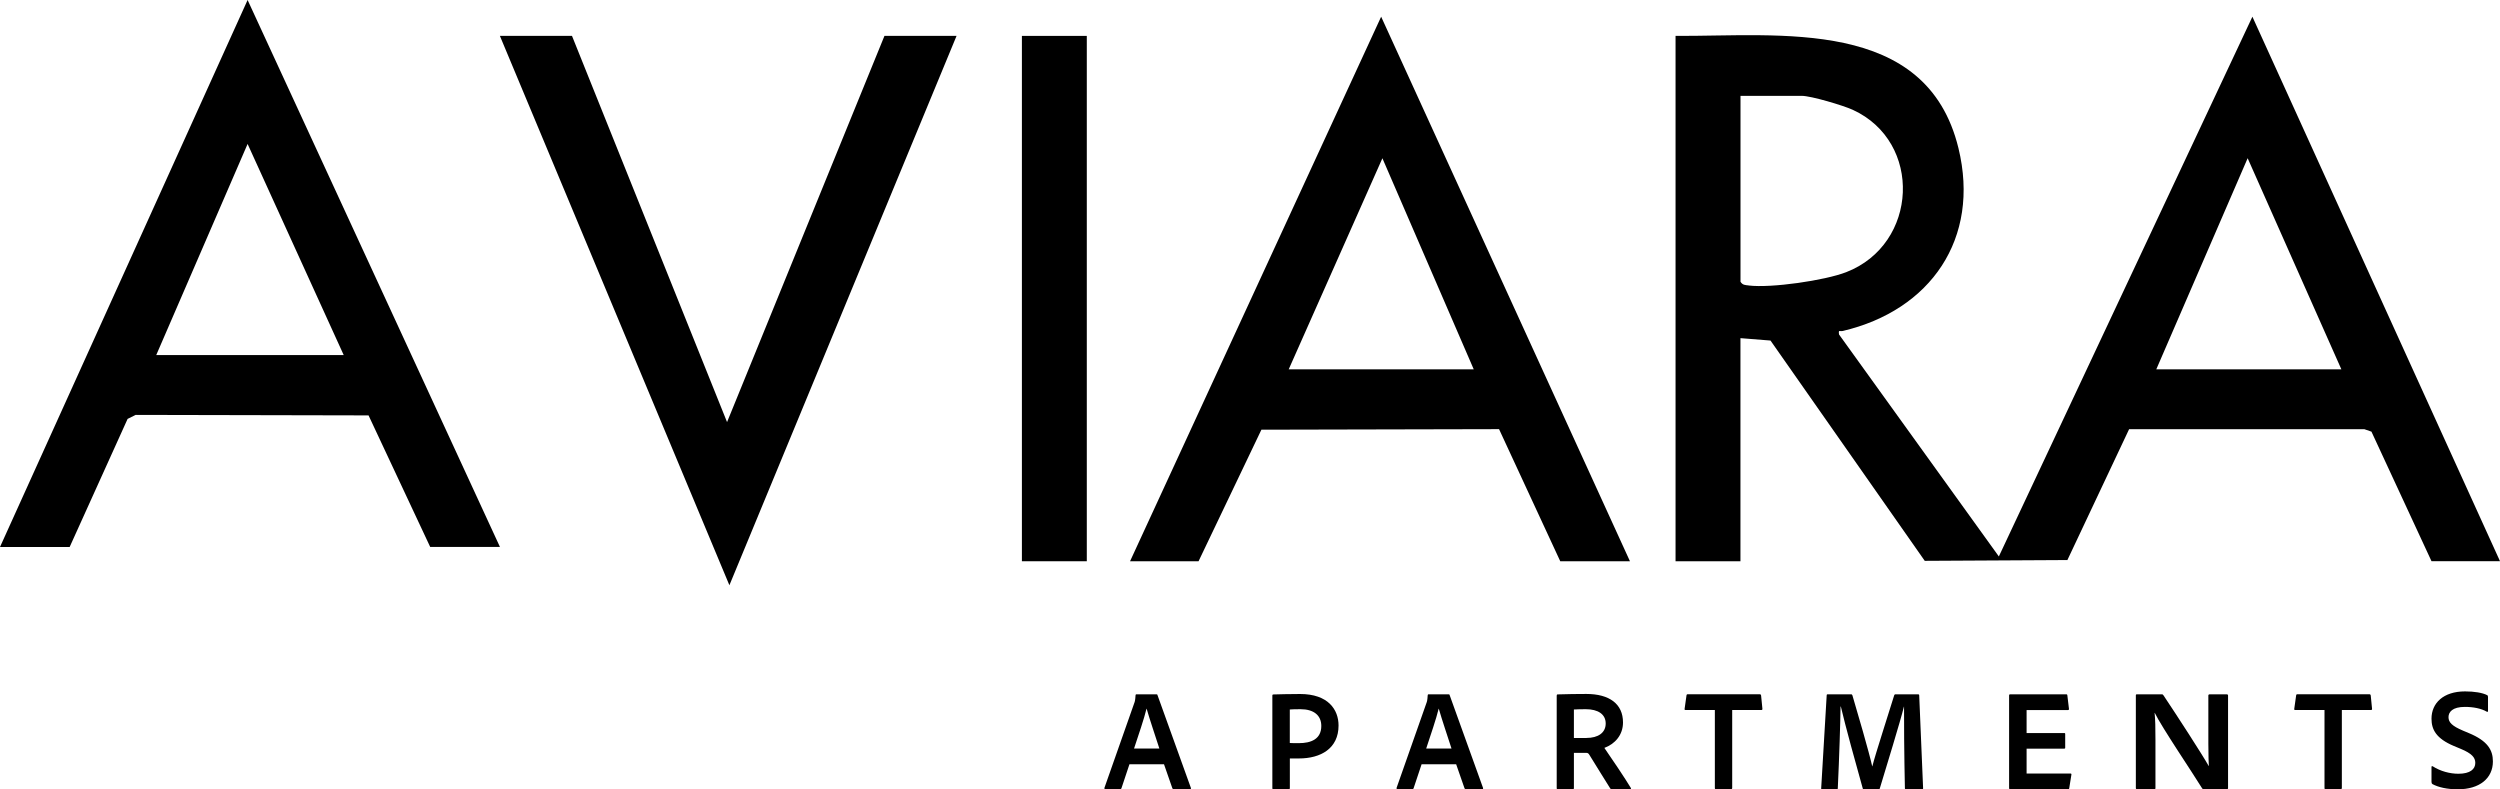 <?xml version="1.0" encoding="UTF-8"?><svg id="logos" xmlns="http://www.w3.org/2000/svg" viewBox="0 0 500 157.85"><path d="M450.48,3.34l-50.71,107.95-31.96-44.39c-.16-1.06.14-.57.71-.7,17.59-4.12,27.58-18.48,23.17-36.57-6.39-26.24-35.68-22.34-56.58-22.45v105.07h12.98v-44.62l6.01.48,30.85,44.06,28.53-.16,12.34-26.17h47.05s1.42.49,1.42.49l12.01,25.91h13.7L450.48,3.34ZM349.76,57.09c-.7-.08-1.23-.05-1.66-.74V19.17h12.26c1.85,0,8.29,1.92,10.19,2.79,14.03,6.42,13.11,26.88-1.3,32.47-4.3,1.67-15,3.21-19.49,2.67ZM431.26,73.86l18.27-42.22,18.74,42.22h-37.01Z"/><path d="M226.01,112.25L276.23,3.34l49.76,108.91h-13.94l-12.24-26.42-47.53.11-12.57,26.31h-13.7ZM294.75,73.87l-18.27-42.22-18.74,42.22h37.01Z"/><rect x="204.38" y="7.18" width="12.98" height="105.07"/><path d="M99.98,109.39h-13.94l-12.33-26.31-46.58-.1-1.61.8-11.59,25.62H0L49.52,0l50.47,109.39ZM68.74,71.01l-19.22-42.22-18.27,42.22h37.49Z"/><polygon points="114.4 7.18 145.41 84.42 176.89 7.18 191.31 7.18 145.88 117.05 99.98 7.18 114.4 7.18"/><path d="M225.89,152.85l-1.59,4.77c-.06.17-.14.23-.32.23h-2.89c-.17,0-.23-.09-.2-.29l5.96-16.94c.12-.29.2-.58.26-1.56,0-.12.06-.2.17-.2h4.02c.14,0,.17.03.2.17l6.68,18.56c.03.17,0,.26-.17.26h-3.24c-.14,0-.23-.06-.29-.17l-1.68-4.83h-6.91ZM231.87,149.7c-.61-1.91-1.97-5.93-2.54-7.95h-.03c-.46,1.94-1.62,5.32-2.49,7.95h5.06Z"/><path d="M254.47,139.12c0-.14.06-.23.2-.23,1.1-.03,3.24-.09,5.35-.09,5.61,0,7.69,3.12,7.69,6.3,0,4.6-3.56,6.59-7.92,6.59h-1.82v5.93c0,.14-.06.23-.23.23h-3.04c-.14,0-.23-.06-.23-.2v-18.53ZM257.96,148.6c.49.03.87.03,1.82.03,2.43,0,4.48-.81,4.48-3.44,0-2.11-1.5-3.35-4.16-3.35-1.01,0-1.82.03-2.14.06v6.71Z"/><path d="M284.32,152.85l-1.59,4.77c-.06.17-.14.23-.32.23h-2.89c-.17,0-.23-.09-.2-.29l5.96-16.94c.12-.29.2-.58.26-1.56,0-.12.06-.2.17-.2h4.02c.14,0,.17.03.2.17l6.68,18.56c.03.17,0,.26-.17.26h-3.24c-.14,0-.23-.06-.29-.17l-1.68-4.83h-6.91ZM290.3,149.7c-.61-1.91-1.97-5.93-2.54-7.95h-.03c-.46,1.94-1.62,5.32-2.49,7.95h5.06Z"/><path d="M311.57,157.85c-.17,0-.23-.06-.23-.23v-18.48c0-.14.03-.26.2-.26,2.28-.06,3.5-.09,5.72-.09,4.63,0,7.34,2,7.34,5.7,0,2.52-1.62,4.31-3.73,5.09.95,1.33,4.42,6.51,5.26,7.95.09.17.12.32-.06.32h-3.61c-.23,0-.32-.06-.4-.14-.84-1.3-2.86-4.63-4.13-6.65-.2-.35-.35-.49-.66-.49h-2.49v7.05c0,.17-.09.23-.23.23h-2.98ZM317.29,147.59c2.34,0,3.85-1.04,3.85-2.89s-1.53-2.86-3.99-2.86c-.98,0-1.91.03-2.37.06v5.7h2.52Z"/><path d="M342.96,142h-5.87c-.14,0-.2-.09-.17-.23l.38-2.69c.03-.17.09-.23.26-.23h14.37c.17,0,.26.06.29.26l.26,2.63c.03.17-.06.26-.2.26h-5.84v15.58c0,.17-.09.26-.23.26h-2.98c-.2.03-.26-.06-.26-.26v-15.58Z"/><path d="M365.56,138.86h4.63c.17,0,.23.06.29.2.87,2.92,3.38,11.51,3.96,14.2h.03c.61-2.46,3.47-11.22,4.37-14.2.06-.12.09-.2.26-.2h4.51c.14,0,.2.03.23.17l.78,18.59c.03.17-.06.23-.2.23h-3.21c-.14,0-.23-.03-.23-.2-.14-6.16-.2-14.49-.17-16.31h-.03c-.66,2.78-3.64,12.43-4.8,16.28-.03.2-.14.23-.26.23h-2.89c-.2,0-.26-.03-.29-.2-1.24-4.39-3.56-12.81-4.37-16.34h-.06c-.03,2.92-.26,10.26-.55,16.34,0,.17-.06.2-.23.2h-2.89c-.17,0-.23-.03-.2-.23l1.1-18.59c.03-.17.09-.17.23-.17Z"/><path d="M413.85,157.62c-.03.2-.09.23-.26.23h-11.51c-.2,0-.26-.09-.26-.23v-18.53c0-.14.06-.23.23-.23h11.16c.17,0,.23.03.26.2l.32,2.69c.03.14-.03.26-.2.26h-8.27v4.6h7.52c.14,0,.2.03.2.2v2.75c0,.14-.09.17-.2.17h-7.52v4.97h8.76c.17,0,.23.09.2.23l-.43,2.69Z"/><path d="M427.48,157.85c-.21,0-.31-.03-.31-.26v-18.53c0-.14.07-.2.24-.2h4.87c.28,0,.31.06.41.2,2.56,3.82,7.84,11.97,9.05,14.14h.03c-.03-.81-.1-1.76-.1-4.48v-9.63c0-.14.1-.23.31-.23h3.32c.24,0,.31.09.31.26v18.48c0,.2-.1.26-.35.26h-4.39c-.24,0-.35-.06-.45-.2-1.8-2.95-8.12-12.29-9.47-15.09h-.03c.14,1.47.17,2.75.17,5.38v9.66c0,.17-.07.26-.28.26h-3.35Z"/><path d="M464.89,142h-5.87c-.14,0-.2-.09-.17-.23l.38-2.69c.03-.17.09-.23.26-.23h14.37c.17,0,.26.06.29.26l.26,2.63c.03.17-.06.26-.2.26h-5.84v15.58c0,.17-.09.26-.23.26h-2.98c-.2.03-.26-.06-.26-.26v-15.58Z"/><path d="M486.5,156.81c-.14-.09-.2-.2-.2-.43v-3.01c0-.12.12-.17.23-.12,1.56,1.01,3.47,1.5,5.15,1.5,2.37,0,3.38-.93,3.38-2.17,0-1.07-.69-1.88-2.89-2.8l-1.39-.58c-3.56-1.5-4.48-3.3-4.48-5.46,0-3.09,2.34-5.46,6.71-5.46,1.82,0,3.47.26,4.42.75.14.09.17.17.17.38v2.8c0,.12-.09.23-.26.12-1.1-.64-2.69-.95-4.37-.95-2.49,0-3.27,1.04-3.27,2.05s.66,1.76,2.95,2.72l1.1.46c3.76,1.56,4.83,3.38,4.83,5.67,0,3.38-2.66,5.58-7.03,5.58-2.11,0-3.87-.4-5.06-1.04Z"/></svg>